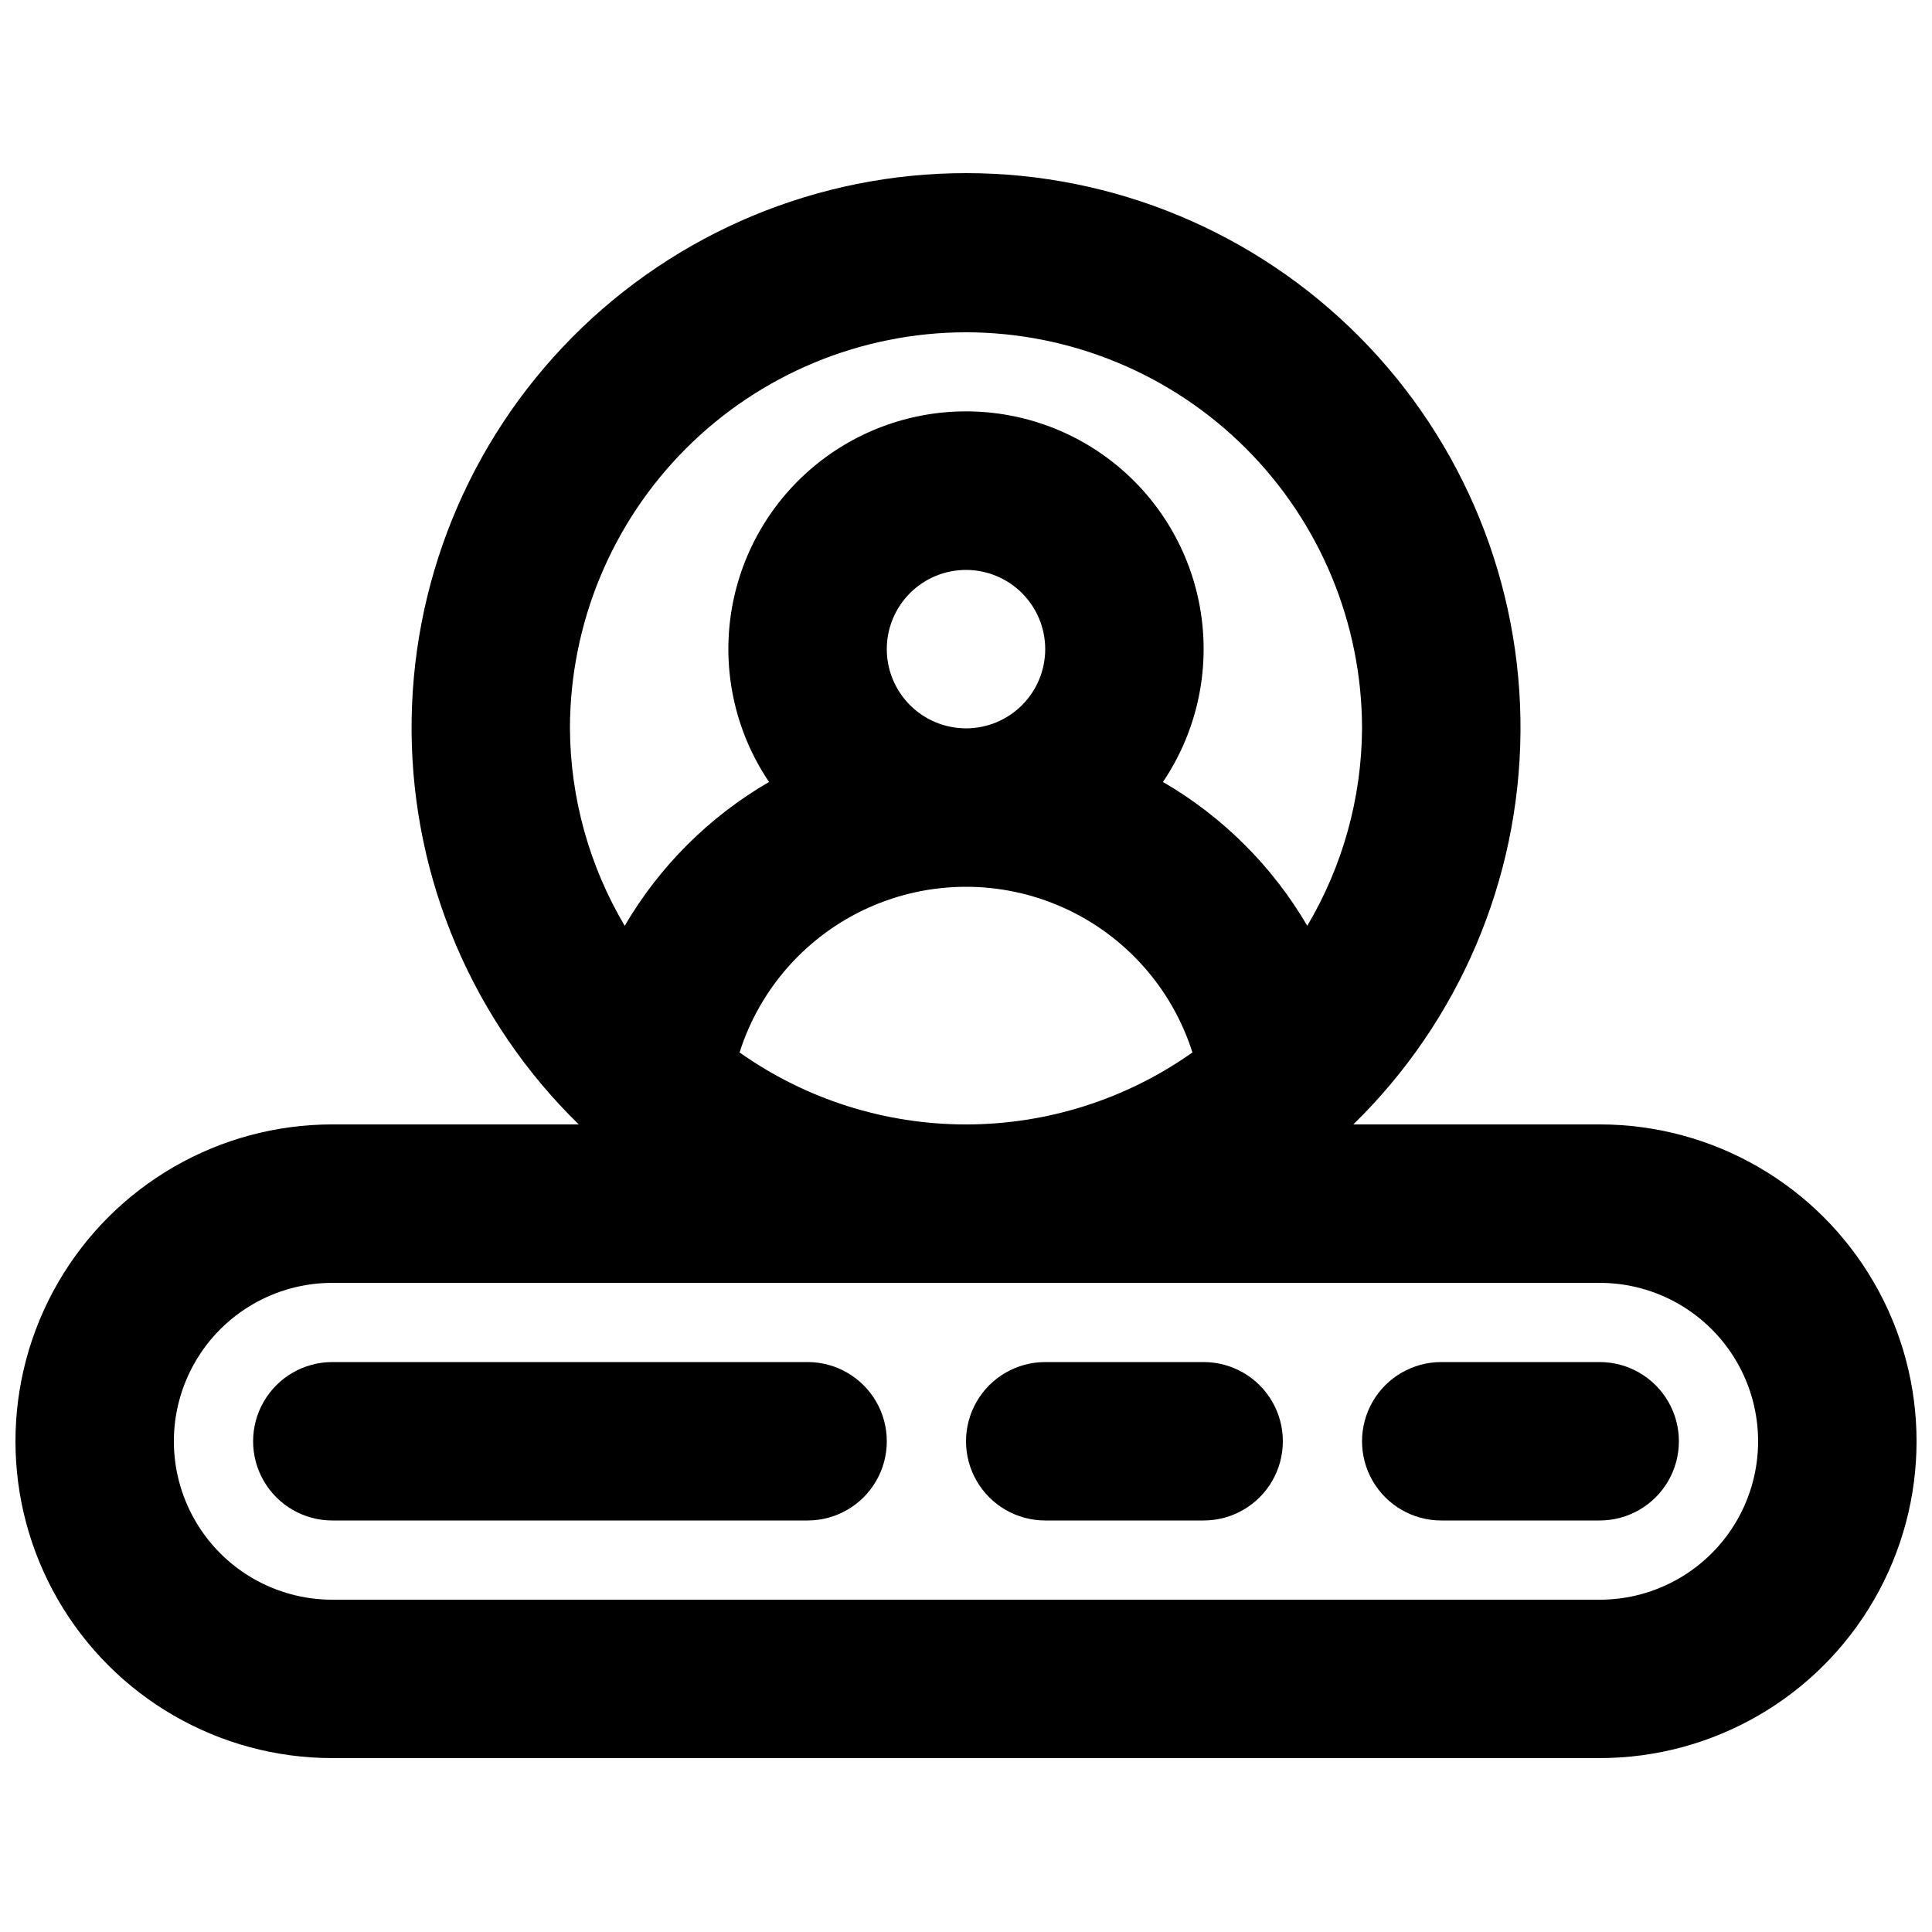 <?xml version="1.0" encoding="UTF-8"?>
<!-- Uploaded to: SVG Find, www.svgfind.com, Generator: SVG Find Mixer Tools -->
<svg width="800px" height="800px" version="1.1" viewBox="144 144 512 512" xmlns="http://www.w3.org/2000/svg">
 <defs>
  <clipPath id="a">
   <path d="m148.09 189h503.81v421h-503.81z"/>
  </clipPath>
 </defs>
 <g clip-path="url(#a)">
  <path d="m567.93 441.98h-65.285c28.035-27.367 43.984-64.797 44.301-103.97 0.316-39.176-15.027-76.855-42.617-104.67-27.59-27.816-65.145-43.461-104.32-43.461-39.176 0-76.73 15.645-104.32 43.461-27.59 27.812-42.93 65.492-42.613 104.67 0.316 39.176 16.262 76.605 44.297 103.97h-65.305c-30 0-57.719 16.004-72.719 41.98-15 25.98-15 57.992 0 83.969 15 25.98 42.719 41.984 72.719 41.984h335.87c30 0 57.719-16.004 72.719-41.984 15-25.977 15-57.988 0-83.969-15-25.977-42.719-41.98-72.719-41.98zm-167.93-209.92c27.824 0.031 54.504 11.102 74.18 30.777 19.676 19.676 30.746 46.355 30.777 74.184-0.105 18.422-5.117 36.48-14.516 52.324-9.242-15.797-22.418-28.93-38.25-38.117 8.57-12.691 12.223-28.07 10.27-43.258-1.949-15.188-9.367-29.145-20.863-39.262-11.496-10.113-26.285-15.691-41.598-15.691-15.316 0-30.102 5.578-41.602 15.691-11.496 10.117-18.914 24.074-20.863 39.262-1.949 15.188 1.699 30.566 10.27 43.258-15.832 9.188-29.008 22.32-38.25 38.117-9.398-15.844-14.41-33.902-14.516-52.324 0.031-27.828 11.102-54.508 30.777-74.184 19.676-19.676 46.355-30.746 74.184-30.777zm-20.992 83.969c0-5.57 2.211-10.906 6.148-14.844 3.934-3.938 9.273-6.148 14.844-6.148 5.566 0 10.906 2.211 14.844 6.148 3.934 3.938 6.148 9.273 6.148 14.844 0 5.566-2.215 10.906-6.148 14.844-3.938 3.938-9.277 6.148-14.844 6.148-5.566-0.008-10.902-2.219-14.84-6.156-3.934-3.934-6.148-9.27-6.152-14.836zm-39.016 106.88c5.43-17.098 17.898-31.066 34.27-38.402 16.375-7.332 35.098-7.332 51.473 0 16.371 7.336 28.84 21.305 34.27 38.402-17.547 12.414-38.512 19.078-60.004 19.078-21.496 0-42.461-6.664-60.008-19.078zm227.94 145.03h-335.87c-15 0-28.859-8-36.359-20.992-7.5-12.988-7.5-28.992 0-41.984 7.5-12.988 21.359-20.992 36.359-20.992h335.87c15 0 28.859 8.004 36.359 20.992 7.5 12.992 7.5 28.996 0 41.984-7.5 12.992-21.359 20.992-36.359 20.992z"/>
 </g>
 <path d="m358.02 504.96h-125.95c-7.5 0-14.43 4.004-18.18 10.496-3.75 6.496-3.75 14.5 0 20.992 3.75 6.496 10.68 10.496 18.18 10.496h125.95c7.5 0 14.43-4 18.18-10.496 3.75-6.492 3.75-14.496 0-20.992-3.75-6.492-10.68-10.496-18.18-10.496z"/>
 <path d="m462.98 504.96h-41.984c-7.5 0-14.43 4.004-18.18 10.496-3.75 6.496-3.75 14.5 0 20.992 3.75 6.496 10.68 10.496 18.18 10.496h41.984c7.496 0 14.43-4 18.18-10.496 3.746-6.492 3.746-14.496 0-20.992-3.75-6.492-10.684-10.496-18.18-10.496z"/>
 <path d="m567.93 504.96h-41.984c-7.5 0-14.43 4.004-18.18 10.496-3.75 6.496-3.75 14.5 0 20.992 3.75 6.496 10.68 10.496 18.18 10.496h41.984c7.5 0 14.43-4 18.18-10.496 3.75-6.492 3.75-14.496 0-20.992-3.75-6.492-10.68-10.496-18.18-10.496z"/>
</svg>
